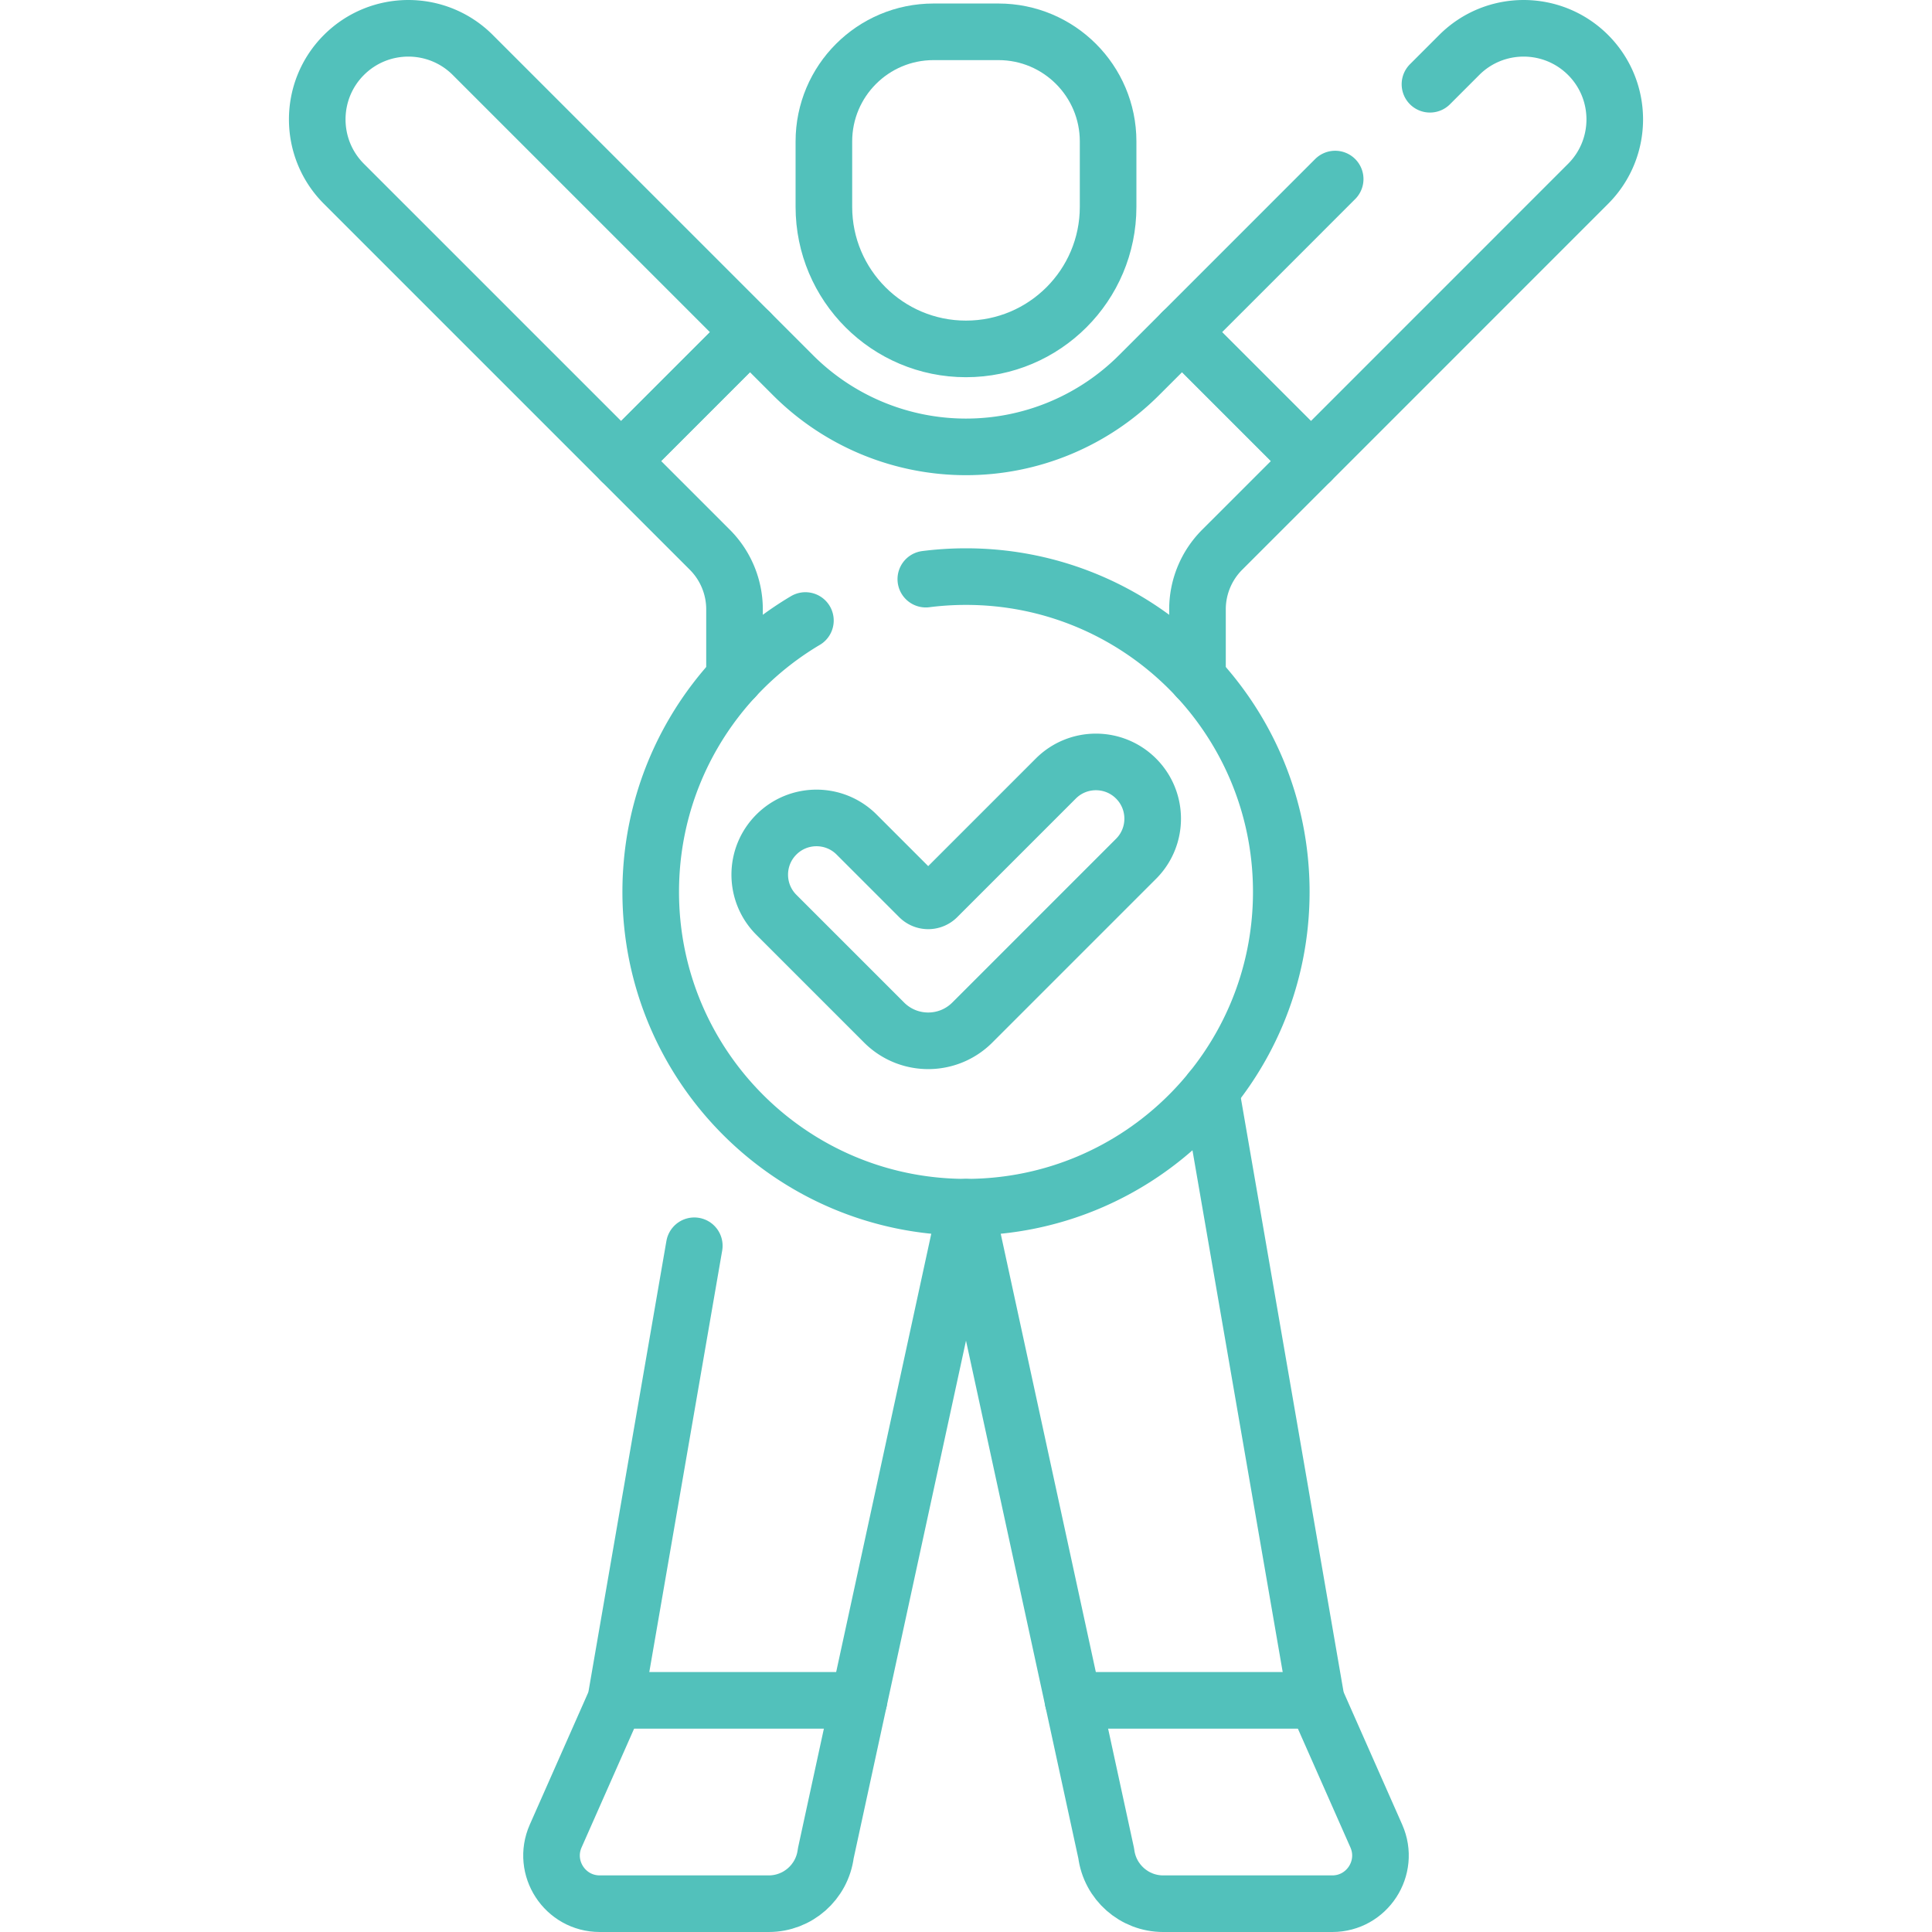 <svg xmlns="http://www.w3.org/2000/svg" version="1.1" xmlns:xlink="http://www.w3.org/1999/xlink" width="512" height="512" x="0" y="0" viewBox="0 0 512 512" style="enable-background:new 0 0 512 512" xml:space="preserve" class=""><g><path d="m183.997 330.138-20.834 120.469-15.903 35.963c-3.727 8.44 2.456 17.929 11.673 17.929h44.802c7.673 0 14.14-5.71 15.105-13.331L256 319.915l37.16 171.254c.966 7.621 7.432 13.331 15.105 13.331h44.802c9.216 0 15.399-9.489 11.673-17.929l-15.903-35.963-27.948-161.606M256 92.464h0c-20.8 0-37.662-16.862-37.662-37.662V37.489c0-16.048 13.01-29.058 29.058-29.058h17.208c16.048 0 29.058 13.01 29.058 29.058v17.314c0 20.799-16.862 37.661-37.662 37.661z" style="stroke-width:15;stroke-linecap:round;stroke-linejoin:round;stroke-miterlimit:10;" fill="none" stroke="#52c1bb" stroke-width="15" stroke-linecap="round" stroke-linejoin="round" stroke-miterlimit="10" data-original="#000000" opacity="1"></path><path d="M194.655 179.639v-18.151a22.351 22.351 0 0 0-6.548-15.807l-23.505-23.505 34.147-34.147 11.41 11.41a64.832 64.832 0 0 0 45.844 18.989h0a64.836 64.836 0 0 0 45.836-18.981l11.422-11.418 34.147 34.147-23.513 23.505a22.356 22.356 0 0 0-6.55 15.81v18.15" style="stroke-width:15;stroke-linecap:round;stroke-linejoin:round;stroke-miterlimit:10;" fill="none" stroke="#52c1bb" stroke-width="15" stroke-linecap="round" stroke-linejoin="round" stroke-miterlimit="10" data-original="#000000" opacity="1"></path><path d="M245.35 153.478a84.294 84.294 0 0 1 10.65-.672c46.146 0 83.554 37.409 83.554 83.554S302.146 319.915 256 319.915s-83.554-37.409-83.554-83.554c0-30.603 16.453-57.364 40.996-71.919" style="stroke-width:15;stroke-linecap:round;stroke-linejoin:round;stroke-miterlimit:10;" fill="none" stroke="#52c1bb" stroke-width="15" stroke-linecap="round" stroke-linejoin="round" stroke-miterlimit="10" data-original="#000000" opacity="1"></path><path d="m243.596 237.75-16.583-16.583c-5.873-5.873-15.395-5.873-21.268 0h0c-5.873 5.873-5.873 15.395 0 21.268l28.546 28.546c6.458 6.458 16.929 6.458 23.387 0l43.389-43.389c5.873-5.873 5.873-15.395 0-21.268v0c-5.873-5.873-15.395-5.873-21.268 0l-31.426 31.426a3.378 3.378 0 0 1-4.777 0zM378.955 22.326l7.755-7.756c9.426-9.426 24.71-9.426 34.147 0 9.426 9.426 9.426 24.721 0 34.147l-73.448 73.459-34.147-34.147 40.572-40.578M198.749 88.028l-34.147 34.147-73.459-73.458c-9.426-9.426-9.426-24.721 0-34.147 9.437-9.426 24.721-9.426 34.147 0l73.459 73.458zM348.836 450.608h-64.478M163.164 450.608l64.478-.004" style="stroke-width:15;stroke-linecap:round;stroke-linejoin:round;stroke-miterlimit:10;" fill="none" stroke="#52c1bb" stroke-width="15" stroke-linecap="round" stroke-linejoin="round" stroke-miterlimit="10" data-original="#000000" opacity="1"></path></g></svg>